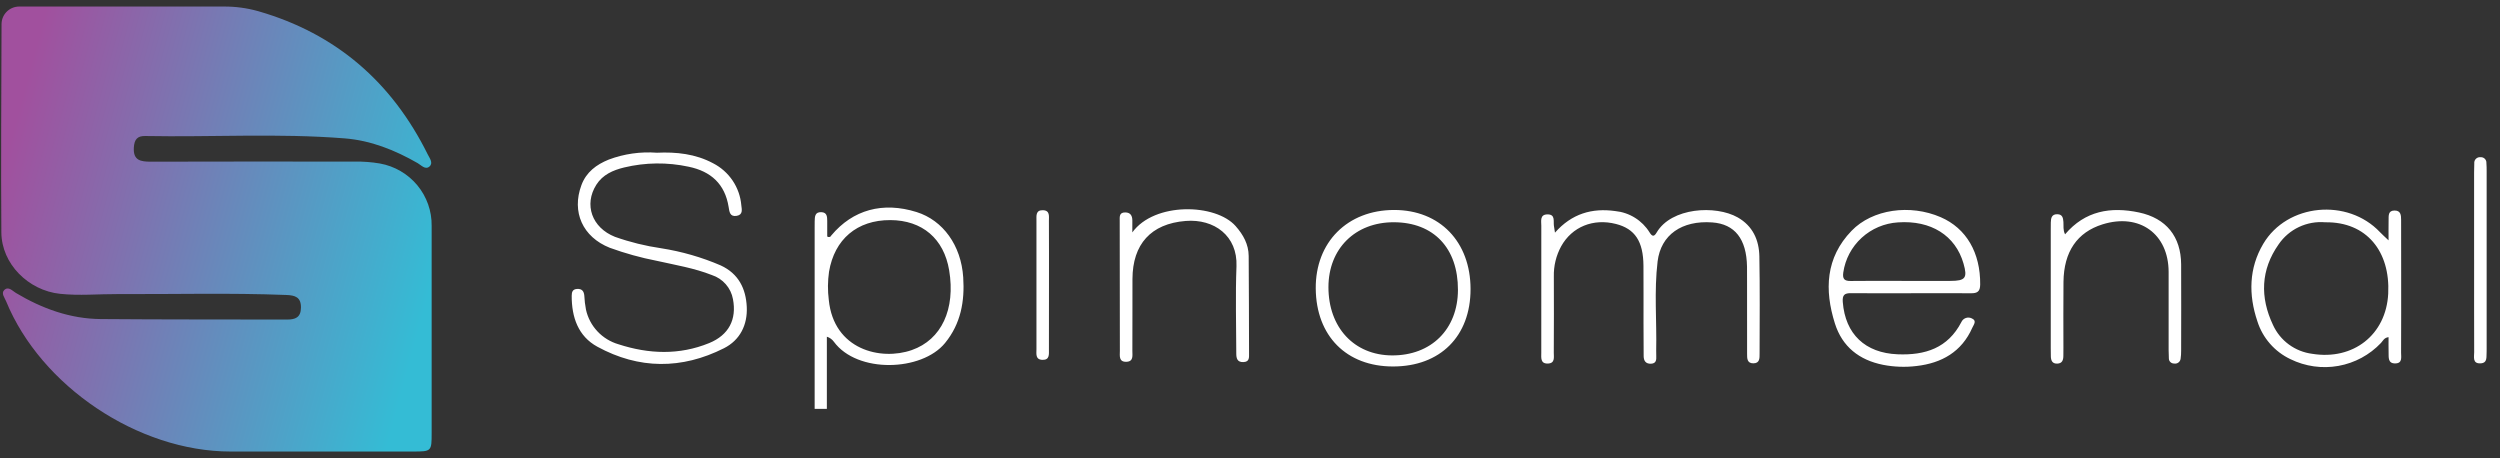 <svg width="191" height="35" viewBox="0 0 191 35" fill="none" xmlns="http://www.w3.org/2000/svg">
<rect x="0" y="0" width="191" height="35" fill="#333333" stroke="none"/>
<g clip-path="url(#clip0_6489_77813)">
<path fill-rule="evenodd" clip-rule="evenodd" d="M1.466 0.5H17.109C17.994 0.495 18.875 0.614 19.726 0.854L19.74 0.858C25.69 2.574 29.949 6.288 32.678 11.795C32.818 12.078 33.124 12.45 32.809 12.723C32.493 12.995 32.187 12.623 31.907 12.462C30.172 11.468 28.347 10.732 26.333 10.572C21.255 10.169 16.168 10.487 11.086 10.391C10.476 10.379 10.265 10.676 10.226 11.265C10.161 12.269 10.757 12.353 11.525 12.353C16.714 12.34 21.902 12.338 27.091 12.347C27.739 12.334 28.386 12.382 29.025 12.491C30.146 12.693 31.158 13.282 31.882 14.154C32.606 15.027 32.994 16.125 32.978 17.255C32.981 22.532 32.981 27.809 32.978 33.087C32.978 34.487 32.967 34.496 31.536 34.497C26.893 34.5 22.25 34.5 17.608 34.497C10.558 34.493 3.123 29.512 0.462 23.006C0.35 22.734 0.07 22.406 0.325 22.16C0.647 21.848 0.95 22.223 1.218 22.383C3.217 23.576 5.353 24.356 7.697 24.376C12.44 24.416 17.186 24.403 21.931 24.414C22.554 24.415 22.983 24.262 22.993 23.507C23.005 22.696 22.541 22.562 21.88 22.536C17.58 22.369 13.279 22.486 8.979 22.468C7.513 22.462 6.049 22.604 4.581 22.447C2.168 22.189 0.122 20.165 0.104 17.759C0.063 12.453 0.104 7.146 0.118 1.839C0.119 1.484 0.261 1.144 0.513 0.893C0.766 0.642 1.109 0.501 1.466 0.5V0.5Z" fill="url(#paint0_linear_6489_77813)"/>
<path fill-rule="evenodd" clip-rule="evenodd" d="M62.239 31.236C62.239 26.614 62.239 21.991 62.239 17.369C62.239 17.214 62.236 17.059 62.242 16.904C62.253 16.56 62.248 16.192 62.747 16.209C63.191 16.225 63.195 16.56 63.2 16.878C63.206 17.286 63.2 17.694 63.2 18.064C63.224 18.084 63.252 18.099 63.283 18.106C63.314 18.113 63.346 18.113 63.377 18.106C63.408 18.098 63.436 18.083 63.46 18.062C63.484 18.041 63.502 18.015 63.514 17.986C65.161 16.018 67.449 15.392 70.032 16.202C72.044 16.834 73.431 18.746 73.59 21.188C73.709 23.012 73.413 24.724 72.2 26.208C70.419 28.386 65.497 28.541 63.711 26.113C63.579 25.928 63.389 25.792 63.172 25.724V31.236H62.239ZM68.021 16.816C65.484 16.805 63.751 18.278 63.337 20.764C63.235 21.478 63.229 22.201 63.32 22.917C63.698 26.716 67.283 27.577 69.661 26.745C71.936 25.95 73.008 23.617 72.516 20.651C72.113 18.233 70.464 16.826 68.02 16.815L68.021 16.816ZM50.189 11.668C51.67 11.6 53.132 11.752 54.476 12.471C55.081 12.781 55.596 13.238 55.974 13.799C56.352 14.361 56.58 15.008 56.636 15.681C56.673 15.991 56.781 16.404 56.288 16.49C55.755 16.582 55.727 16.177 55.667 15.81C55.384 14.063 54.324 13.094 52.616 12.738C50.988 12.386 49.302 12.406 47.683 12.795C46.839 12.999 46.047 13.345 45.56 14.114C44.598 15.633 45.218 17.393 46.98 18.093C48.128 18.5 49.314 18.793 50.52 18.968C52.084 19.213 53.61 19.653 55.062 20.278C56.428 20.908 56.987 22.052 57.053 23.448C57.118 24.821 56.538 25.986 55.311 26.605C52.09 28.232 48.811 28.222 45.638 26.489C44.166 25.686 43.673 24.229 43.678 22.599C43.678 22.303 43.75 22.093 44.095 22.074C44.459 22.054 44.609 22.246 44.641 22.58C44.658 22.94 44.7 23.299 44.768 23.654C44.904 24.277 45.208 24.852 45.646 25.318C46.084 25.785 46.641 26.125 47.258 26.304C49.564 27.052 51.892 27.145 54.177 26.213C55.684 25.597 56.294 24.402 55.998 22.853C55.922 22.432 55.733 22.038 55.45 21.715C55.167 21.392 54.802 21.15 54.392 21.016C53.035 20.48 51.597 20.246 50.183 19.928C48.961 19.69 47.76 19.357 46.591 18.932C44.513 18.107 43.659 16.194 44.421 14.143C44.793 13.142 45.568 12.574 46.508 12.192C47.681 11.752 48.937 11.574 50.188 11.668L50.189 11.668ZM118.8 17.774C120.082 16.319 121.635 15.877 123.41 16.126C123.943 16.179 124.456 16.354 124.909 16.636C125.363 16.918 125.745 17.3 126.025 17.753C126.219 18.068 126.367 18.11 126.565 17.77C127.688 15.847 131.076 15.656 132.758 16.608C133.91 17.261 134.392 18.336 134.415 19.585C134.462 22.065 134.435 24.546 134.432 27.027C134.432 27.363 134.449 27.756 133.957 27.758C133.465 27.76 133.479 27.371 133.478 27.033C133.473 25.199 133.475 23.364 133.475 21.529C133.475 21.141 133.479 20.753 133.472 20.366C133.435 18.255 132.539 17.118 130.818 16.993C128.506 16.824 126.887 17.928 126.64 19.98C126.368 22.241 126.583 24.522 126.533 26.794C126.53 26.923 126.533 27.053 126.538 27.182C126.551 27.483 126.545 27.771 126.133 27.788C125.728 27.803 125.579 27.561 125.575 27.203C125.565 26.376 125.564 25.549 125.564 24.722C125.562 23.249 125.571 21.776 125.56 20.303C125.546 18.439 124.911 17.483 123.465 17.112C121.725 16.664 120.098 17.329 119.271 18.82C118.886 19.528 118.694 20.323 118.713 21.128C118.722 23.066 118.72 25.004 118.709 26.942C118.707 27.28 118.82 27.749 118.272 27.774C117.667 27.802 117.755 27.312 117.754 26.941C117.748 23.71 117.749 20.48 117.756 17.25C117.756 16.89 117.629 16.381 118.233 16.379C118.838 16.377 118.671 16.892 118.718 17.248C118.738 17.391 118.763 17.532 118.8 17.774ZM146.004 22.404C144.476 22.404 142.949 22.415 141.421 22.398C140.925 22.392 140.746 22.532 140.788 23.072C140.978 25.531 142.504 26.968 144.977 27.068C147.085 27.154 148.815 26.596 149.847 24.61C149.879 24.538 149.925 24.473 149.982 24.419C150.04 24.365 150.108 24.324 150.182 24.297C150.256 24.27 150.335 24.258 150.414 24.263C150.493 24.267 150.57 24.288 150.641 24.323C151.06 24.501 150.786 24.809 150.684 25.04C149.87 26.884 148.345 27.741 146.425 27.963C145.575 28.067 144.714 28.037 143.873 27.874C142.038 27.51 140.744 26.483 140.185 24.708C139.382 22.153 139.472 19.69 141.46 17.633C143.057 15.98 145.932 15.579 148.27 16.593C150.234 17.444 151.31 19.314 151.286 21.743C151.281 22.279 151.059 22.409 150.589 22.405C149.061 22.394 147.533 22.401 146.005 22.401V22.404H146.004ZM145.354 21.461C146.571 21.461 147.789 21.461 149.006 21.461C150.162 21.459 150.329 21.238 150.012 20.134C149.396 17.989 147.527 16.816 145.008 16.99C143.973 17.054 142.992 17.47 142.23 18.168C141.468 18.866 140.973 19.803 140.826 20.821C140.759 21.306 140.906 21.474 141.391 21.467C142.712 21.448 144.033 21.46 145.354 21.461H145.354ZM182.486 18.364C182.486 17.772 182.479 17.294 182.489 16.816C182.496 16.488 182.438 16.085 182.946 16.084C183.425 16.082 183.444 16.451 183.445 16.799C183.45 18.167 183.448 19.535 183.449 20.903C183.449 22.916 183.454 24.93 183.443 26.944C183.441 27.277 183.565 27.754 183.006 27.765C182.418 27.777 182.501 27.294 182.489 26.918C182.478 26.541 182.486 26.157 182.486 25.759C182.142 25.797 182.056 26.045 181.906 26.202C181.04 27.117 179.9 27.732 178.655 27.955C177.41 28.178 176.126 27.997 174.992 27.441C174.392 27.157 173.858 26.753 173.423 26.254C172.988 25.756 172.661 25.174 172.463 24.544C171.78 22.518 171.811 20.488 172.912 18.63C174.742 15.541 179.36 15.118 181.833 17.739C182.005 17.921 182.195 18.086 182.487 18.364H182.486ZM177.651 16.983C176.959 16.923 176.265 17.048 175.638 17.344C175.012 17.64 174.477 18.097 174.088 18.667C172.718 20.611 172.655 22.71 173.658 24.829C173.927 25.42 174.344 25.933 174.869 26.319C175.394 26.704 176.011 26.95 176.659 27.032C179.778 27.539 182.302 25.586 182.46 22.432C182.622 19.216 180.813 16.936 177.651 16.983ZM106.428 27.999C102.869 28.001 100.555 25.669 100.523 22.047C100.491 18.505 102.948 16.042 106.514 16.042C110.002 16.042 112.347 18.47 112.35 22.085C112.353 25.687 110.04 27.998 106.428 27.999ZM106.493 16.98C103.54 16.972 101.496 18.998 101.493 21.935C101.49 25.02 103.457 27.136 106.344 27.153C109.344 27.17 111.378 25.153 111.387 22.151C111.397 18.956 109.533 16.988 106.493 16.98V16.98ZM157.772 17.901C159.3 16.099 161.259 15.776 163.419 16.232C165.5 16.672 166.627 18.079 166.639 20.198C166.65 22.395 166.642 24.592 166.639 26.789C166.642 26.995 166.628 27.202 166.599 27.406C166.592 27.464 166.573 27.52 166.543 27.571C166.514 27.622 166.473 27.666 166.426 27.7C166.378 27.735 166.323 27.759 166.266 27.771C166.208 27.784 166.148 27.785 166.09 27.773C166.038 27.773 165.986 27.763 165.938 27.742C165.889 27.722 165.846 27.692 165.809 27.654C165.773 27.617 165.745 27.572 165.726 27.524C165.707 27.475 165.699 27.423 165.701 27.371C165.688 27.165 165.683 26.958 165.683 26.751C165.682 24.761 165.682 22.771 165.683 20.781C165.68 17.866 163.454 16.262 160.636 17.14C158.697 17.744 157.676 19.228 157.65 21.535C157.631 23.215 157.646 24.895 157.645 26.575C157.645 26.781 157.643 26.988 157.641 27.195C157.637 27.509 157.555 27.766 157.177 27.78C156.798 27.794 156.693 27.549 156.685 27.229C156.679 27.022 156.678 26.816 156.678 26.609C156.678 23.585 156.678 20.561 156.678 17.536C156.678 17.356 156.678 17.175 156.682 16.992C156.689 16.655 156.753 16.356 157.186 16.367C157.572 16.377 157.623 16.65 157.645 16.957C157.667 17.259 157.603 17.574 157.772 17.902V17.901ZM86.509 17.755C88.199 15.42 92.878 15.542 94.402 17.273C94.993 17.945 95.392 18.667 95.399 19.558C95.42 22.037 95.419 24.516 95.427 26.995C95.427 27.308 95.471 27.643 95 27.663C94.52 27.683 94.452 27.371 94.452 27.004C94.449 24.783 94.381 22.559 94.467 20.34C94.557 18.028 92.776 16.705 90.58 16.881C87.928 17.094 86.531 18.657 86.52 21.313C86.513 23.146 86.524 24.98 86.513 26.814C86.511 27.153 86.613 27.618 86.067 27.64C85.455 27.666 85.559 27.167 85.558 26.802C85.548 23.496 85.55 20.191 85.546 16.885C85.546 16.569 85.493 16.226 85.97 16.229C86.369 16.232 86.507 16.48 86.511 16.838C86.512 17.145 86.509 17.45 86.509 17.755V17.755ZM189.021 19.849C189.021 17.626 189.021 15.404 189.021 13.181C189.021 12.949 189.025 12.716 189.035 12.484C189.028 12.419 189.036 12.354 189.058 12.292C189.081 12.231 189.117 12.175 189.163 12.13C189.21 12.084 189.267 12.05 189.329 12.029C189.391 12.008 189.458 12.002 189.523 12.01C189.582 12.007 189.64 12.016 189.696 12.037C189.751 12.059 189.8 12.091 189.842 12.133C189.883 12.175 189.915 12.224 189.936 12.279C189.957 12.334 189.965 12.393 189.961 12.451C189.978 12.657 189.98 12.864 189.98 13.07C189.98 17.593 189.98 22.116 189.98 26.638C189.98 26.716 189.986 26.794 189.978 26.871C189.943 27.236 190.082 27.741 189.502 27.761C188.88 27.784 189.029 27.256 189.027 26.904C189.017 24.552 189.023 22.2 189.023 19.848L189.021 19.849ZM80.142 21.829C80.142 23.456 80.147 25.084 80.138 26.711C80.136 27.06 80.204 27.506 79.647 27.493C79.09 27.479 79.186 27.024 79.185 26.683C79.178 23.403 79.178 20.122 79.185 16.842C79.185 16.492 79.119 16.046 79.675 16.06C80.231 16.073 80.135 16.528 80.137 16.869C80.147 18.523 80.142 20.176 80.142 21.829Z" fill="white"/>
</g>
<defs>
<linearGradient id="paint0_linear_6489_77813" x1="32.984" y1="21.873" x2="0.119" y2="12.996" gradientUnits="userSpaceOnUse">
<stop stop-color="#34BCD5"/>
<stop offset="1" stop-color="#A1509E"/>
</linearGradient>
<clipPath id="clip0_6489_77813">
<rect width="190" height="34" fill="white" transform="translate(0.084 0.5)"/>
</clipPath>
</defs>
</svg>
